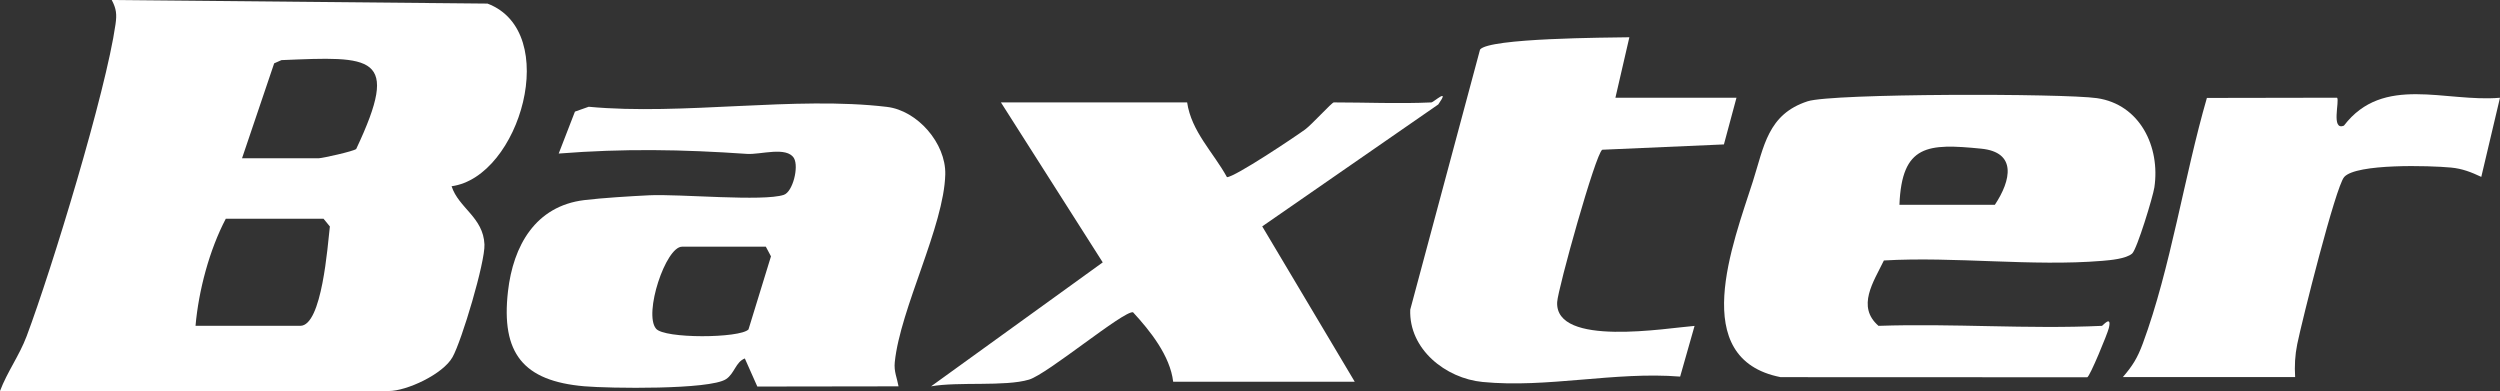 <?xml version="1.0" encoding="UTF-8"?> <svg xmlns="http://www.w3.org/2000/svg" id="Layer_2" data-name="Layer 2" viewBox="0 0 1078.27 168.65"><rect x="0" y="0" width="1078.27" height="168.65" fill="#333333" stroke="none"/><defs><style> .cls-1 { fill: #fff; } </style></defs><g id="Layer_1-2" data-name="Layer 1"><g id="iIAY0a"><g><path class="cls-1" d="M0,168.65c3.11-8.25,8.35-15.3,11.49-23.65C22.36,116.04,45.7,39.57,49.82,10.48c.61-4.27.39-6.67-1.63-10.48l162.08,1.55c32.02,12.12,14,74.78-15.5,78.78,3.06,9.42,13.67,13.36,14.18,25.1.33,7.62-9.79,41.49-13.76,48.59-4.15,7.43-19.82,14.63-27.53,14.63H0ZM104.41,68.25h33.13c1.41,0,14.9-2.97,16.09-3.99,19.35-40.97,6.95-39.94-32.24-38.33l-3.14,1.39-13.85,40.92ZM139.55,94.35h-42.17c-7.06,13.46-11.7,30.84-13.05,46.18h45.18c9.42,0,11.81-34.82,12.77-42.85l-2.73-3.33Z"></path><path class="cls-1" d="M387.53,166.63l-60.89.09-5.39-12.12c-4,1.58-4.41,6.49-8.11,8.93-7.05,4.65-50.48,4-61.11,3.08-26.39-2.28-35.97-14.26-32.94-40.92,2.24-19.72,11.85-36.82,32.9-39.38,7.75-.94,19.95-1.69,28.04-2.08,12.9-.63,49.18,2.8,58.04-.19,3.86-1.3,6.54-12.01,4.38-15.81-3.17-5.22-14.48-1.45-20.24-1.85-28.01-1.93-53.17-2.36-81.24-.15l7-18.08,5.93-2.1c40.54,3.81,89.14-4.68,128.68.06,13.11,1.57,25.43,15.68,25.12,29.08-.52,22.32-19.41,57.88-21.78,81-.42,4.11.95,6.67,1.62,10.44ZM330.31,106.4h-36.14c-7.07,0-16.62,28.91-11.23,35.34,3.5,4.41,36.16,4.18,39.89.35l9.7-31.53-2.21-4.15Z"></path><path class="cls-1" d="M906.59,140.54c.29-.01,4.37-4.93,2.97.96-.57,2.42-8.19,20.95-9.31,21.22l-132.25-.05c-40.26-7.9-20.51-57.7-11.99-84.37,4.83-15.14,6.4-29,23.62-34.61,10.62-3.46,110.25-3.44,124.78-1.36,18.61,2.68,27.39,21.02,24.79,38.5-.59,3.95-7.52,26.76-9.6,28.54-2.65,2.26-9.31,2.84-12.93,3.14-30.12,2.48-63.64-1.93-94.13-.17-4.49,9.26-11.89,19.89-2.32,28.2,32.03-1.1,64.39,1.48,96.38,0ZM819.24,88.33h41.16c7.02-10.56,9.58-22.68-5.91-24.21-23.01-2.28-34.22-1.86-35.25,24.21Z"></path><path class="cls-1" d="M617.44,44.16c.8-.04,8.27-6.76,2.9.89l-75.93,52.59,39.9,67h-78.31c-1.31-11.16-9.88-21.9-17.32-29.96-4.09-.71-36.91,26.68-44.84,29.05-10.37,3.1-30.53.81-42.26,2.9l74.04-53.46-43.92-69.01h80.32c1.82,12.56,11.33,21.59,17.18,32.25,3.36,0,28.99-17.14,33.68-20.54,2.93-2.13,11.54-11.7,12.39-11.7,13.97,0,28.23.64,42.17,0Z"></path><path class="cls-1" d="M748.96,42.15l-5.42,20.14-52.48,2.29c-2.92,1.79-19.15,60.09-19.44,65.71-1,19.56,47.37,11.17,59.26,10.27l-6.22,21.87c-28.09-2.27-57.33,5.05-85.25,2.31-15.85-1.55-31.79-14.1-31.16-31.19l30.1-112.16c3.79-5.02,55-5.15,64.41-5.32l-6.02,26.09h52.21Z"></path><path class="cls-1" d="M915.62,162.62c4.27-4.95,6.3-8.28,8.6-14.49,11.96-32.28,17.92-72.43,27.63-105.89l56.14-.1c1.21,1.21-2.71,14.41,2.97,12.04,16.97-22.17,43.78-9.96,67.3-12.02l-8.06,34.13c-4.29-2.02-8.18-3.56-13.03-4.02-9.09-.87-40.9-1.81-46.11,4.08-3.7,4.18-18.26,62.3-20.25,72.11-.96,4.74-1.2,9.36-.9,14.17h-74.29Z"></path></g></g></g></svg> 